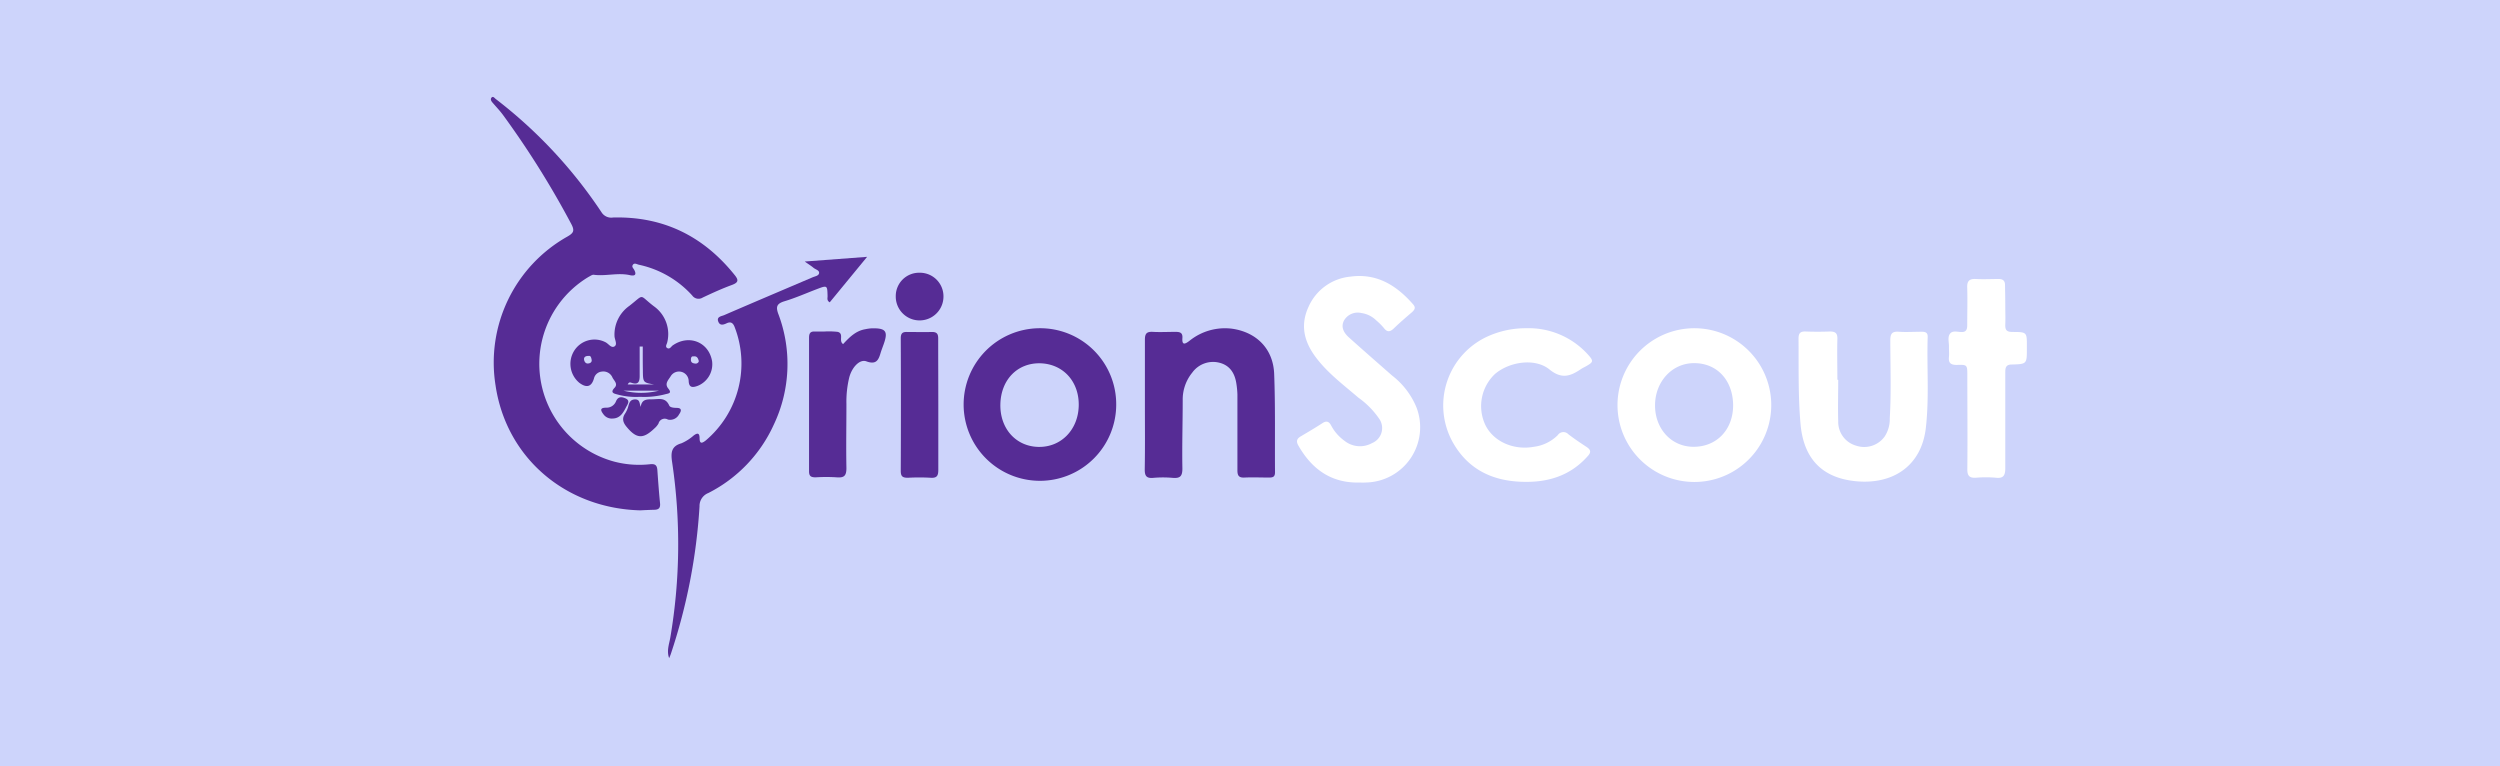 <?xml version="1.0" encoding="UTF-8"?> <svg xmlns="http://www.w3.org/2000/svg" id="Capa_1" data-name="Capa 1" viewBox="0 0 474.82 145.53"><rect x="0" y="0" width="474.82" height="145.53" fill="#808080" stroke="none"/><defs><style>.cls-1{fill:#562c95;}.cls-2{fill:#cdd4fb;}.cls-3{fill:#fff;}</style></defs><title>SCOUTEcuador-botones_1-scout-ecuador</title><rect class="cls-1" x="-473.63" width="474.82" height="145.53"></rect><rect class="cls-2" width="474.82" height="145.53"></rect><path class="cls-1" d="M121.6,96.93c-14.21-.38-25.45-10-27.48-23.73a27.45,27.45,0,0,1,13.63-28.26c1.16-.67,1.45-1.09.75-2.4A170.46,170.46,0,0,0,95.59,21.91c-.63-.87-1.38-1.64-2.07-2.45-.26-.3-.42-.67-.14-.95s.54.1.76.28a89.42,89.42,0,0,1,20.1,21.52,2.18,2.18,0,0,0,2.2,1c9.52-.24,17.15,3.52,23.08,10.91.82,1,.72,1.45-.53,1.91-1.88.69-3.71,1.53-5.52,2.38a1.47,1.47,0,0,1-2-.39,19,19,0,0,0-10.13-5.84c-.37-.08-.83-.41-1.13,0s.1.67.26,1c.46.88.13,1.17-.75,1-2.33-.56-4.69.23-7-.1-.29,0-.65.27-1,.45a19.24,19.24,0,0,0,5,35.06,18.7,18.7,0,0,0,6.74.48c1-.11,1.32.21,1.39,1.1.15,2.11.3,4.21.51,6.31.09.89-.24,1.22-1.08,1.24S122.36,96.89,121.6,96.93Z"></path><path class="cls-1" d="M127.09,125c-.51-1.38,0-2.64.22-3.91a105.63,105.63,0,0,0,.34-33.34c-.25-1.7-.2-3,1.76-3.55a8.81,8.81,0,0,0,2.33-1.48c.71-.53,1.12-.52,1.13.48,0,1.17.48,1,1.18.45a19.15,19.15,0,0,0,5.46-21.58c-.33-.84-.81-1-1.52-.66s-1.33.43-1.6-.42.65-.93,1.13-1.13c5.61-2.43,11.24-4.81,16.86-7.21.46-.19,1.14-.27,1.19-.8s-.68-.66-1.08-1-.89-.64-1.65-1.18l11.85-.89-7.1,8.64c-.6-.35-.4-.81-.41-1.18-.05-2.06-.05-2.08-2-1.34s-4.09,1.69-6.2,2.32c-1.47.45-1.65,1.06-1.15,2.42a26.81,26.81,0,0,1-.86,21,27.12,27.12,0,0,1-12.44,13,2.63,2.63,0,0,0-1.67,2.54,109.16,109.16,0,0,1-5.46,28.05C127.29,124.55,127.18,124.78,127.09,125Z"></path><path class="cls-3" d="M258.1,91.65c-5.29.09-8.93-2.54-11.49-7-.47-.81-.34-1.31.43-1.77,1.38-.81,2.75-1.62,4.09-2.49.8-.53,1.28-.37,1.71.46a8.44,8.44,0,0,0,2.53,2.88,4.7,4.7,0,0,0,5.23.42A3.08,3.08,0,0,0,262,79.61a16,16,0,0,0-4-4.08c-2.85-2.45-5.88-4.69-8.15-7.75s-2.88-6.17-1.3-9.56a9.69,9.69,0,0,1,7.93-5.68c5-.68,8.73,1.64,11.88,5.23.56.63.38,1-.19,1.53-1.17,1-2.33,2-3.45,3.08-.71.68-1.26.75-1.89-.09a11.9,11.9,0,0,0-1.42-1.42,5.06,5.06,0,0,0-2.86-1.42,3,3,0,0,0-3.3,1.45c-.63,1.25,0,2.33.93,3.17,2.71,2.44,5.47,4.84,8.21,7.25a14.7,14.7,0,0,1,4.64,6.06,10.5,10.5,0,0,1-9.57,14.26C259,91.67,258.56,91.65,258.1,91.65Z"></path><path class="cls-3" d="M321.81,62.34a14.6,14.6,0,1,1,0,29.2,14.6,14.6,0,0,1,0-29.2Zm7.36,14.71c0-4.76-3-8.09-7.42-8.08-4.12,0-7.34,3.43-7.41,7.89s3,8,7.33,8S329.13,81.67,329.17,77.05Z"></path><path class="cls-1" d="M212,76.94a14.49,14.49,0,1,1-14.63-14.6A14.44,14.44,0,0,1,212,76.94ZM197.62,69c-4.35-.12-7.5,3.09-7.62,7.73s2.93,8.06,7.22,8.15,7.54-3.23,7.66-7.78S202,69.15,197.62,69Z"></path><path class="cls-1" d="M217.45,76.86c0-4.12,0-8.24,0-12.36,0-1.18.38-1.53,1.51-1.47,1.43.08,2.88,0,4.32,0,.88,0,1.37.19,1.29,1.2-.1,1.45.56,1.09,1.32.52A10.72,10.72,0,0,1,234,62.43c4.67.67,7.82,3.84,8,8.58.24,6.23.11,12.46.16,18.69,0,.86-.39,1-1.13,1-1.55,0-3.1-.07-4.64,0-1.11.06-1.38-.37-1.37-1.42,0-4.79,0-9.58,0-14.37a16.74,16.74,0,0,0-.19-2c-.28-1.94-1.18-3.47-3.16-4a4.87,4.87,0,0,0-5.22,1.85A8.08,8.08,0,0,0,224.63,76c0,4.32-.14,8.65-.06,13,0,1.49-.47,1.87-1.84,1.76a20.78,20.78,0,0,0-3.7,0c-1.34.12-1.63-.43-1.61-1.67C217.49,85,217.45,80.93,217.45,76.86Z"></path><path class="cls-3" d="M349.13,72.16c0,2.62-.08,5.25,0,7.87a4.68,4.68,0,0,0,3.42,4.62,4.79,4.79,0,0,0,5.37-1.7,6,6,0,0,0,1-3.5c.29-4.94.11-9.88.1-14.82,0-1.3.38-1.72,1.66-1.62s2.88,0,4.32,0c.75,0,1.15.19,1.12,1-.18,5.76.31,11.52-.35,17.27-.82,7.17-6.19,10.76-13.16,10.13-6.56-.59-10.06-4.32-10.64-10.88-.47-5.39-.33-10.79-.38-16.19,0-1,.29-1.41,1.32-1.38,1.54.06,3.09.06,4.63,0,1.05,0,1.46.32,1.43,1.42-.07,2.57,0,5.15,0,7.72Z"></path><path class="cls-3" d="M289.85,62.34a15.17,15.17,0,0,1,11.6,4.84c1.29,1.4,1.26,1.56-.34,2.45-.27.15-.56.28-.81.45-2,1.35-3.65,2-6,.1-2.74-2.24-7.61-1.49-10.35.84a8.39,8.39,0,0,0-2.05,9.21c1.34,3.43,5.36,5.39,9.48,4.62a7.79,7.79,0,0,0,4.49-2.21,1.28,1.28,0,0,1,2-.17c1.1.85,2.25,1.62,3.42,2.39.81.53,1,1,.24,1.8-3.31,3.73-7.6,5-12.35,4.85-5.72-.15-10.37-2.35-13.28-7.55a14.4,14.4,0,0,1,6.93-20.19A17.47,17.47,0,0,1,289.85,62.34Z"></path><path class="cls-3" d="M380.86,58.05c0,1.19.05,2.37,0,3.55s.33,1.44,1.42,1.45c2.69,0,2.69.07,2.68,2.71v.47c0,2.87,0,2.93-2.84,3-1.23,0-1.26.69-1.26,1.6,0,6,0,12,0,18.08,0,1.42-.38,2-1.82,1.82a23,23,0,0,0-3.71,0c-1.26.09-1.7-.34-1.68-1.65.06-5.92,0-11.84,0-17.77,0-2,0-2.07-2-2-1.15,0-1.61-.37-1.49-1.51.06-.61,0-1.24,0-1.86.05-.86-.32-1.86.2-2.56s1.55-.28,2.35-.32.92-.64.92-1.29c0-2.37.07-4.74,0-7.1-.06-1.31.4-1.74,1.66-1.68,1.44.08,2.88,0,4.32,0,.83,0,1.22.36,1.2,1.22C380.83,55.48,380.86,56.76,380.86,58.05Z"></path><path class="cls-1" d="M121.55,75.37a13.5,13.5,0,0,1-4.3-.45c-.69-.18-1.4-.35-.52-1.28.68-.71-.09-1.33-.39-1.9a1.88,1.88,0,0,0-2-1.17,1.69,1.69,0,0,0-1.53,1.31c-.46,1.6-1.41,1.86-2.8.81a4.68,4.68,0,0,1-1-6A4.55,4.55,0,0,1,115,65c.58.28,1.09,1.18,1.71.79s0-1.32,0-2a6.66,6.66,0,0,1,2.81-5.69c3-2.33,1.73-2.17,4.66.06A6.48,6.48,0,0,1,126.73,65c-.07.37-.46.84,0,1.11s.72-.25,1-.48c3.12-2.2,6.92-.66,7.52,3a4.42,4.42,0,0,1-2.78,4.67c-.88.31-1.62.39-1.67-.94a1.84,1.84,0,0,0-3.43-.88c-.43.7-1.2,1.39-.44,2.32s0,.92-.58,1.08A15.94,15.94,0,0,1,121.55,75.37Zm.53-9.56-.59,0c0,1.88,0,3.75,0,5.63,0,1.17-.36,1.67-1.54,1.27-.27-.09-.47-.19-.73.31h5c-2.09-.37-2.1-.37-2.12-2.72C122.07,68.78,122.08,67.29,122.08,65.81Zm3.07,8.39h-6.73A13.93,13.93,0,0,0,125.15,74.2Zm6.59-6.51c-.44-.07-.52.28-.52.66,0,.61.53.68.94.71.23,0,.64-.25.54-.57S132.44,67.58,131.74,67.69Zm-20-.09c-.58,0-.87.27-.81.7s.35.81.8.73c.24,0,.74-.18.64-.7S112.17,67.54,111.78,67.6Z"></path><path class="cls-1" d="M160.13,65.35c1.16-1.25,2.38-2.51,4.2-2.82a8.2,8.2,0,0,1,1.21-.17c2.71-.07,3.17.55,2.3,3-.17.48-.37,1-.52,1.45-.41,1.38-.75,2.57-2.77,1.82-1.27-.47-2.76,1.14-3.26,3.08a19.46,19.46,0,0,0-.53,5c0,4.06-.08,8.13,0,12.19,0,1.49-.46,1.87-1.84,1.76a31.4,31.4,0,0,0-4,0c-.92,0-1.27-.23-1.26-1.2q0-12.65,0-25.3c0-.85.24-1.25,1.13-1.19.56,0,1.13,0,1.69,0a15.22,15.22,0,0,1,2.62.06C160.36,63.36,159.22,64.75,160.13,65.35Z"></path><path class="cls-1" d="M178.21,76.86c0,4.12,0,8.24,0,12.36,0,1.1-.23,1.6-1.45,1.52a38.9,38.9,0,0,0-4.32,0c-1,0-1.36-.24-1.36-1.3q.06-12.59,0-25.18c0-.85.25-1.23,1.13-1.21,1.6,0,3.19.05,4.79,0,1,0,1.2.42,1.19,1.31C178.19,68.51,178.21,72.68,178.21,76.86Z"></path><path class="cls-1" d="M174.65,51.8a4.48,4.48,0,0,1,4.54,4.61,4.53,4.53,0,1,1-9.06-.17A4.43,4.43,0,0,1,174.65,51.8Z"></path><path class="cls-1" d="M121.68,77.28c.22-1.4,1.06-1.44,2.14-1.44,1.28,0,2.56-.45,3.28,1.17.18.41.87.44,1.41.46,1.06,0,.9.62.47,1.22a1.91,1.91,0,0,1-2.12,1,1.21,1.21,0,0,0-1.79.75,3.7,3.7,0,0,1-.79.94c-2.09,2-3.35,2-5.23-.26-.7-.82-1-1.62-.3-2.62a4.65,4.65,0,0,0,.6-1.41c.2-.68.4-1.23,1.3-1.23S121.44,76.61,121.68,77.28Z"></path><path class="cls-1" d="M116.38,79.49a1.93,1.93,0,0,1-1.75-.78c-.54-.71-.8-1.29.53-1.28A1.92,1.92,0,0,0,117,76.21c.4-.94,1.09-.85,1.77-.56,1,.41.42,1.15.15,1.67C118.37,78.37,117.8,79.45,116.38,79.49Z"></path></svg> 